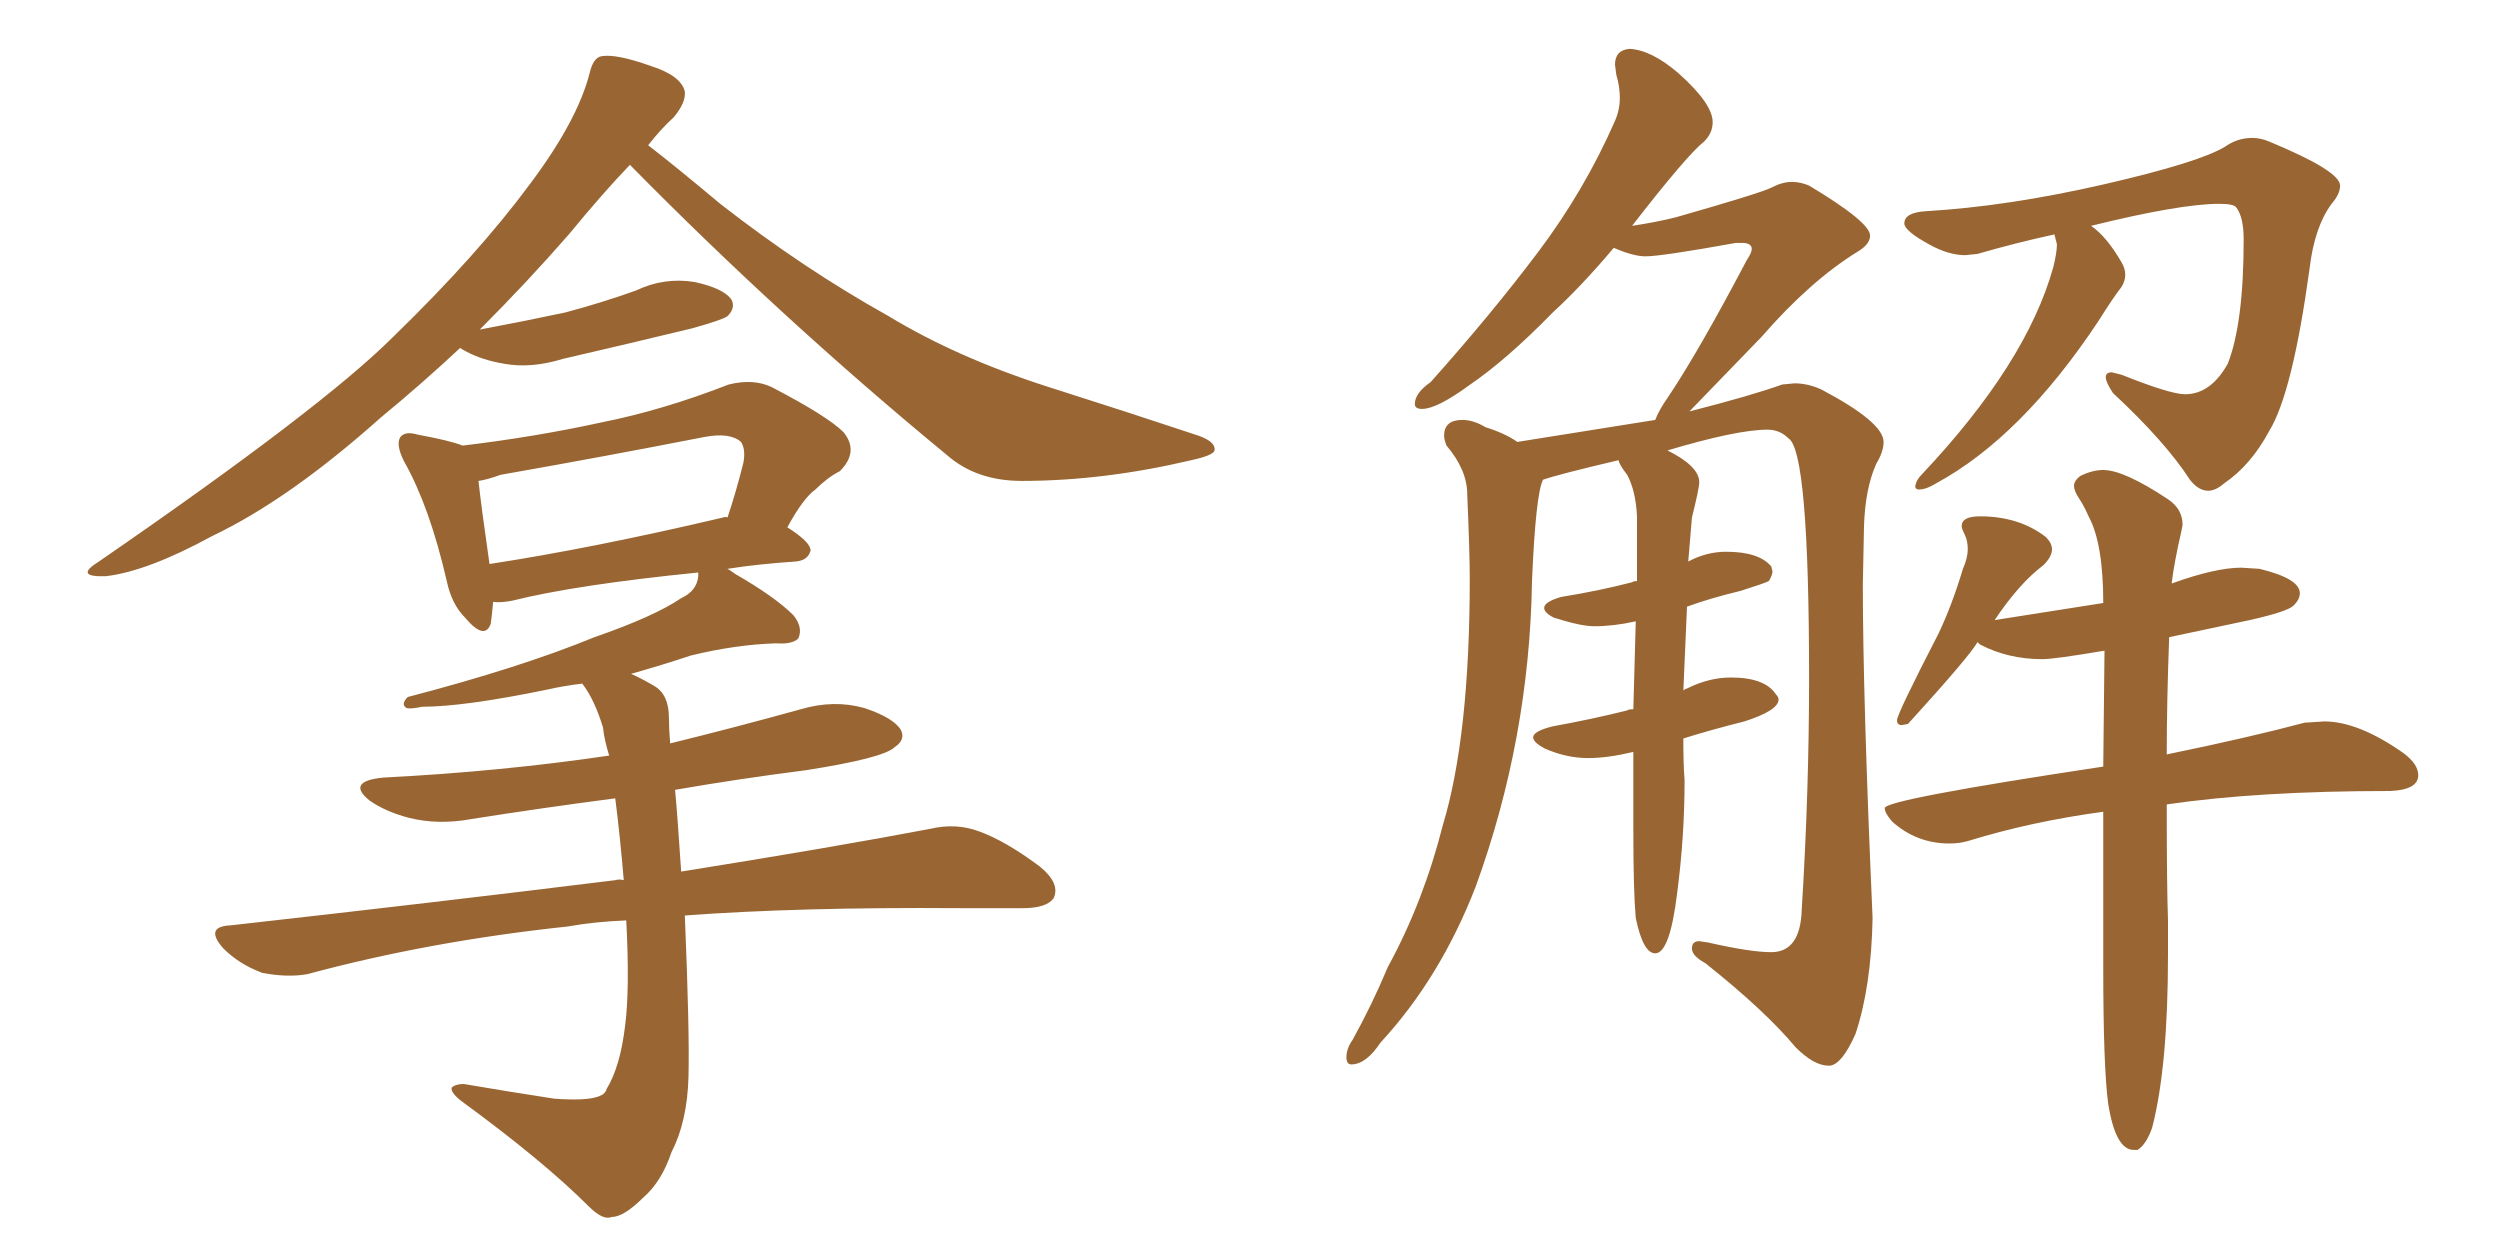<svg xmlns="http://www.w3.org/2000/svg" xmlns:xlink="http://www.w3.org/1999/xlink" width="300" height="150"><path fill="#996633" padding="10" d="M55.22 41.75L55.22 41.75Q50.68 46.00 45.70 50.10L45.70 50.10Q34.72 59.91 25.49 64.31L25.49 64.31Q17.72 68.55 12.74 69.14L12.74 69.14Q8.79 69.29 11.87 67.38L11.87 67.38Q38.67 48.93 47.17 40.43L47.17 40.43Q57.28 30.62 63.57 22.12L63.57 22.12Q69.29 14.50 70.75 8.79L70.75 8.79Q71.19 6.88 72.22 6.74L72.22 6.74Q73.97 6.45 78.08 7.91L78.08 7.91Q81.74 9.08 82.18 10.99L82.18 10.99Q82.32 12.30 80.86 14.06L80.86 14.06Q79.25 15.53 77.78 17.43L77.78 17.43Q81.01 19.92 86.43 24.46L86.43 24.46Q96.39 32.23 106.64 37.94L106.64 37.94Q114.84 42.92 125.83 46.44L125.83 46.44Q135.50 49.51 143.85 52.29L143.85 52.29Q145.90 53.03 145.75 54.05L145.75 54.05Q145.61 54.64 142.97 55.22L142.97 55.22Q132.42 57.71 122.61 57.71L122.61 57.71Q117.19 57.71 113.67 54.64L113.67 54.64Q93.75 38.23 75.59 19.78L75.59 19.78Q72.36 23.14 68.26 28.13L68.26 28.13Q63.28 33.84 57.57 39.55L57.57 39.55Q62.99 38.53 67.82 37.50L67.82 37.50Q72.22 36.33 76.32 34.86L76.32 34.86Q79.69 33.25 83.35 33.84L83.35 33.84Q86.72 34.57 87.74 35.89L87.74 35.89Q88.33 36.91 87.30 37.94L87.30 37.94Q86.72 38.38 83.06 39.40L83.06 39.40Q75.15 41.31 67.53 43.07L67.53 43.07Q63.72 44.24 60.50 43.65L60.50 43.65Q57.86 43.21 55.96 42.19L55.96 42.19Q55.37 41.89 55.22 41.75ZM75.15 110.45L75.15 110.45Q71.34 110.60 68.12 111.18L68.12 111.18Q51.56 112.94 36.91 116.89L36.91 116.89Q34.57 117.33 31.49 116.75L31.49 116.75Q28.71 115.72 26.81 113.82L26.81 113.82Q24.46 111.18 27.69 111.04L27.69 111.04Q52.59 108.25 73.83 105.62L73.83 105.62Q74.27 105.47 74.85 105.62L74.85 105.62Q74.41 100.34 73.83 95.80L73.83 95.80Q64.89 96.97 56.54 98.29L56.54 98.29Q52.59 99.02 49.07 98.14L49.07 98.14Q46.29 97.41 44.38 96.09L44.38 96.09Q41.46 93.75 46.00 93.31L46.00 93.31Q60.21 92.58 73.10 90.67L73.10 90.67Q72.51 88.77 72.36 87.30L72.36 87.30Q71.34 83.94 69.87 82.03L69.87 82.03Q67.53 82.32 65.63 82.76L65.63 82.76Q55.66 84.81 50.68 84.81L50.68 84.81Q49.22 85.11 48.78 84.96L48.78 84.96Q48.05 84.52 48.93 83.64L48.93 83.64Q62.40 80.13 71.34 76.46L71.34 76.46Q78.52 73.97 81.74 71.78L81.74 71.78Q83.64 70.90 83.79 69.14L83.79 69.14Q83.79 68.85 83.79 68.70L83.79 68.70Q69.14 70.17 61.52 72.07L61.52 72.07Q60.06 72.36 59.18 72.22L59.18 72.22Q59.03 73.83 58.89 74.85L58.89 74.85Q58.15 76.90 55.81 74.12L55.81 74.12Q54.20 72.51 53.61 69.73L53.61 69.73Q51.56 60.79 48.49 55.37L48.49 55.37Q47.46 53.32 48.05 52.44L48.05 52.44Q48.63 51.71 50.10 52.15L50.10 52.15Q54.05 52.88 55.52 53.47L55.52 53.47Q64.16 52.44 72.22 50.68L72.22 50.68Q79.54 49.22 87.45 46.14L87.45 46.14Q90.38 45.41 92.58 46.44L92.58 46.44Q99.32 49.95 101.22 51.86L101.22 51.86Q103.13 54.20 100.78 56.54L100.78 56.54Q99.32 57.28 97.85 58.74L97.85 58.74Q96.39 59.77 94.48 63.28L94.48 63.28Q97.27 65.04 97.27 66.06L97.27 66.06Q96.97 67.24 95.51 67.38L95.51 67.38Q90.97 67.68 87.30 68.26L87.30 68.26Q87.60 68.41 88.18 68.85L88.18 68.85Q93.02 71.63 95.21 73.83L95.21 73.83Q96.39 75.29 95.80 76.61L95.80 76.61Q95.07 77.34 93.16 77.20L93.16 77.20Q88.33 77.34 82.91 78.66L82.91 78.66Q79.39 79.83 75.73 80.86L75.73 80.86Q77.05 81.45 78.52 82.32L78.52 82.32Q80.27 83.35 80.27 86.13L80.27 86.13Q80.27 87.45 80.42 89.21L80.42 89.21Q88.18 87.30 96.09 85.11L96.09 85.11Q100.05 83.94 103.71 84.96L103.71 84.96Q107.23 86.13 108.11 87.60L108.11 87.60Q108.69 88.77 107.37 89.65L107.37 89.65Q106.05 90.97 96.68 92.43L96.68 92.43Q88.62 93.46 81.01 94.78L81.01 94.78Q81.30 97.85 81.74 104.59L81.74 104.59Q100.05 101.66 111.62 99.46L111.62 99.46Q114.70 98.73 117.48 99.76L117.48 99.76Q120.70 100.93 124.80 104.00L124.80 104.00Q127.29 106.05 126.42 107.81L126.42 107.81Q125.54 108.98 122.75 108.98L122.75 108.98Q119.24 108.98 115.14 108.98L115.14 108.98Q95.95 108.84 82.18 109.86L82.18 109.86Q82.76 123.78 82.62 129.20L82.62 129.20Q82.47 134.62 80.57 138.28L80.57 138.28Q79.39 141.80 77.20 143.70L77.20 143.70Q74.85 146.04 73.39 146.04L73.39 146.04Q72.36 146.48 70.61 144.73L70.61 144.73Q65.19 139.31 55.37 132.13L55.37 132.13Q54.05 131.10 54.20 130.52L54.20 130.52Q54.64 130.08 55.66 130.08L55.66 130.08Q60.79 130.96 66.50 131.84L66.50 131.84Q70.46 132.13 71.92 131.54L71.92 131.54Q72.66 131.25 72.80 130.66L72.80 130.66Q74.41 128.03 75 123.19L75 123.19Q75.59 118.80 75.15 110.45ZM86.72 62.11L86.72 62.11L86.72 62.11Q87.16 61.96 87.30 62.11L87.30 62.11Q88.33 59.03 89.21 55.52L89.21 55.52Q89.50 53.91 88.92 53.03L88.92 53.03Q87.60 51.86 84.52 52.44L84.52 52.44Q72.51 54.79 60.06 56.98L60.06 56.98Q58.45 57.57 57.42 57.71L57.42 57.71Q57.71 60.50 58.74 67.68L58.74 67.68Q71.19 65.77 86.72 62.11ZM219.43 127.88L219.58 127.88Q221.04 127.73 222.66 124.07L222.66 124.07Q224.56 118.36 224.71 110.16L224.71 110.16Q223.54 83.64 223.54 70.17L223.54 70.17L223.68 63.13Q223.83 58.59 225.15 55.66L225.15 55.66Q226.03 54.20 226.03 53.03L226.03 53.03Q226.03 50.68 218.55 46.73L218.55 46.73Q216.94 46.00 215.33 46.00L215.33 46.00L213.87 46.14Q210.21 47.46 202.73 49.37L202.73 49.37L211.38 40.43Q217.24 33.69 222.95 30.18L222.95 30.18Q224.41 29.30 224.41 28.27L224.41 28.27Q224.41 26.66 217.09 22.27L217.09 22.27Q216.06 21.83 215.04 21.83L215.04 21.83Q213.87 21.83 212.62 22.49Q211.38 23.14 201.12 26.07L201.12 26.07Q198.78 26.66 195.85 27.10L195.85 27.10Q202.44 18.60 204.49 16.99L204.49 16.99Q205.52 15.97 205.52 14.65L205.52 14.65Q205.52 12.45 201.42 8.79L201.42 8.79Q198.19 6.01 195.56 5.86L195.56 5.86Q193.80 6.01 193.80 7.76L193.80 7.76L193.95 8.94Q194.38 10.40 194.38 11.72L194.38 11.72Q194.38 13.18 193.80 14.50L193.80 14.50Q190.14 22.85 184.57 30.25Q179.00 37.65 171.68 45.85L171.68 45.85Q169.78 47.17 169.78 48.49L169.78 48.49Q169.78 49.07 170.65 49.07L170.65 49.07Q172.41 49.07 176.22 46.29L176.22 46.29Q180.76 43.21 186.33 37.50L186.33 37.50Q189.84 34.28 193.65 29.74L193.65 29.74Q196.00 30.76 197.46 30.76L197.46 30.76Q199.37 30.76 208.30 29.15L208.30 29.15L209.03 29.15Q210.21 29.15 210.21 29.88L210.21 29.88Q210.21 30.32 209.62 31.20L209.62 31.20Q203.76 42.33 200.10 47.75L200.10 47.75Q199.07 49.22 198.63 50.39L198.63 50.39L182.08 53.03Q180.62 52.00 178.27 51.27L178.27 51.27Q176.81 50.39 175.49 50.39L175.49 50.39Q173.29 50.39 173.29 52.29L173.29 52.29Q173.29 52.73 173.58 53.47L173.58 53.47Q176.07 56.40 176.07 59.33L176.07 59.33Q176.37 66.36 176.37 69.43L176.37 69.43Q176.37 88.33 173.14 99.02L173.14 99.02Q170.80 108.25 166.55 116.02L166.55 116.02Q164.65 120.56 162.30 124.80L162.30 124.80Q161.57 125.83 161.57 126.86L161.57 126.86Q161.57 127.73 162.16 127.73L162.16 127.73Q163.92 127.73 165.67 125.10L165.67 125.10Q172.85 117.33 177.10 106.35L177.10 106.35Q183.54 88.62 183.84 69.73L183.84 69.73Q184.28 59.33 185.16 57.57L185.16 57.57Q186.77 56.98 194.24 55.22L194.24 55.22Q194.24 55.66 195.26 56.98L195.26 56.98Q196.29 58.89 196.44 61.96L196.44 61.96L196.44 69.73Q196.00 69.73 195.85 69.87L195.85 69.87Q191.89 70.90 187.35 71.63L187.35 71.63Q185.30 72.22 185.30 72.95L185.30 72.95Q185.30 73.54 186.47 74.12L186.47 74.12Q189.70 75.15 191.31 75.15L191.31 75.15Q193.65 75.15 196.29 74.56L196.29 74.56L196.00 85.11Q195.41 85.11 195.26 85.25L195.26 85.25Q191.16 86.28 186.33 87.16L186.33 87.16Q183.98 87.74 183.98 88.48L183.98 88.48Q183.98 89.06 185.30 89.79L185.30 89.79Q187.94 90.97 190.58 90.97L190.58 90.97Q192.92 90.97 196.00 90.23L196.00 90.23L196.00 99.46Q196.00 106.93 196.29 110.16L196.29 110.16Q197.17 114.40 198.63 114.40L198.63 114.40Q200.39 114.40 201.27 107.08L201.27 107.08Q202.15 100.34 202.15 93.60L202.15 93.60Q202.00 91.85 202.00 88.62L202.00 88.62Q205.22 87.60 209.33 86.57L209.33 86.57Q213.43 85.25 213.43 83.94L213.43 83.94Q213.43 83.64 213.13 83.35L213.13 83.35Q211.82 81.30 207.71 81.30L207.71 81.30Q205.08 81.30 202.44 82.62L202.44 82.62Q202.00 82.76 202.00 82.91L202.00 82.91L202.44 72.80Q205.22 71.78 208.89 70.90L208.89 70.90Q211.67 70.02 212.26 69.73L212.26 69.73Q212.70 68.99 212.70 68.55L212.70 68.55L212.55 67.97Q211.08 66.21 207.13 66.21L207.13 66.21Q204.79 66.21 202.59 67.38L202.59 67.38L203.03 62.11Q203.91 58.59 203.91 57.86L203.91 57.86Q203.91 55.96 200.10 54.05L200.10 54.05Q208.45 51.56 212.11 51.56L212.11 51.56Q213.57 51.56 214.60 52.59L214.60 52.59Q217.09 54.05 217.09 81.45L217.09 81.45Q217.09 94.92 216.21 109.13L216.21 109.13Q216.06 114.26 212.55 114.26L212.55 114.26Q210.06 114.26 204.93 113.09L204.93 113.09L203.91 112.94Q203.03 112.94 203.03 113.82L203.03 113.82Q203.03 114.70 204.64 115.58L204.64 115.58Q211.82 121.29 215.48 125.68L215.48 125.68Q217.68 127.88 219.43 127.88L219.43 127.88ZM264.99 58.89L264.99 58.89Q265.87 58.89 266.89 58.01L266.89 58.01Q270.12 55.81 272.31 51.71L272.31 51.71Q275.10 47.17 277.15 32.23L277.15 32.23Q277.73 27.25 279.79 24.46L279.79 24.46Q280.81 23.29 280.81 22.27L280.81 22.27Q280.81 20.51 272.31 16.99L272.31 16.99Q271.29 16.55 270.26 16.55L270.26 16.55Q268.51 16.55 267.04 17.58L267.04 17.58Q263.96 19.48 252.47 22.12Q240.97 24.76 231.15 25.34L231.15 25.34Q228.52 25.49 228.52 26.81L228.52 26.81Q228.52 27.69 231.45 29.30L231.45 29.30Q233.79 30.62 235.84 30.62L235.84 30.62L237.30 30.47Q241.85 29.15 246.53 28.13L246.53 28.13L246.83 29.30Q246.83 30.32 246.39 32.08L246.39 32.08Q243.16 43.65 230.57 56.98L230.57 56.98Q229.98 57.57 229.83 58.30L229.83 58.30Q229.83 58.74 230.27 58.74L230.27 58.74Q231.15 58.74 232.32 58.01L232.32 58.01Q242.58 52.44 251.81 38.53L251.81 38.53Q253.56 35.74 254.59 34.42L254.59 34.42Q255.03 33.69 255.03 32.96L255.03 32.96Q255.03 32.23 254.59 31.49L254.59 31.49Q252.83 28.42 250.93 27.10L250.93 27.10Q261.62 24.46 266.31 24.46L266.31 24.46Q268.07 24.46 268.36 24.90L268.36 24.90Q269.24 26.07 269.24 28.71L269.24 28.71Q269.24 38.82 267.33 43.65L267.33 43.65Q265.28 47.31 262.21 47.31L262.21 47.31Q260.45 47.31 254.59 44.97L254.59 44.97L253.42 44.68Q252.69 44.68 252.69 45.26L252.69 45.26Q252.69 45.85 253.56 47.17L253.56 47.17Q259.86 53.03 262.79 57.57L262.79 57.57Q263.82 58.89 264.99 58.89ZM256.05 137.99L256.49 137.99Q257.52 137.40 258.25 135.35L258.25 135.35Q260.16 128.03 260.16 114.55L260.16 114.55L260.16 110.45Q260.01 106.35 260.01 96.53L260.01 96.53Q271.00 94.92 286.82 94.92L286.82 94.92Q290.19 94.78 290.19 93.02L290.19 93.02Q290.19 91.70 288.43 90.38L288.43 90.38Q283.01 86.57 278.91 86.57L278.91 86.57L276.56 86.72Q269.97 88.48 260.01 90.53L260.01 90.53Q260.01 84.23 260.30 76.46L260.30 76.46L269.97 74.41Q274.51 73.39 275.24 72.66Q275.98 71.92 275.98 71.19L275.98 71.19Q275.98 69.43 271.14 68.26L271.14 68.26L268.95 68.12Q265.87 68.12 260.60 70.02L260.60 70.02Q260.89 67.53 261.77 63.72L261.77 63.72L261.91 62.99Q261.91 61.08 260.16 59.91L260.16 59.91Q254.88 56.40 252.39 56.40L252.39 56.40Q251.07 56.40 249.61 57.13L249.61 57.13Q248.88 57.71 248.88 58.30L248.88 58.30Q248.88 58.89 249.46 59.77Q250.05 60.64 250.63 61.96L250.63 61.96Q252.39 65.19 252.39 72.36L252.39 72.36L239.36 74.41Q242.29 70.02 245.21 67.82L245.21 67.82Q246.24 66.80 246.24 65.92L246.24 65.92Q246.24 65.19 245.51 64.45L245.51 64.45Q242.29 61.96 237.60 61.96L237.60 61.96Q235.40 61.96 235.40 63.13L235.40 63.13Q235.40 63.43 235.77 64.16Q236.13 64.89 236.13 65.92L236.13 65.92Q236.13 66.94 235.55 68.26L235.55 68.26Q234.23 72.66 232.62 76.03L232.62 76.03Q227.64 85.69 227.64 86.43L227.64 86.43Q227.64 87.01 228.22 87.01L228.22 87.01L228.96 86.87Q236.43 78.66 237.30 77.05L237.30 77.05L237.60 77.34Q240.97 79.10 245.07 79.10L245.07 79.10Q246.53 79.10 252.54 78.08L252.54 78.08L252.39 91.99Q226.17 95.95 226.17 96.97L226.17 96.97Q226.17 97.56 227.05 98.58L227.05 98.58Q229.98 101.22 233.94 101.22L233.94 101.22Q235.11 101.22 236.13 100.93L236.13 100.93Q243.75 98.58 252.39 97.41L252.39 97.41L252.39 116.02Q252.39 128.03 252.98 132.42L252.98 132.42Q253.86 137.99 256.05 137.99L256.05 137.99Z"/></svg>